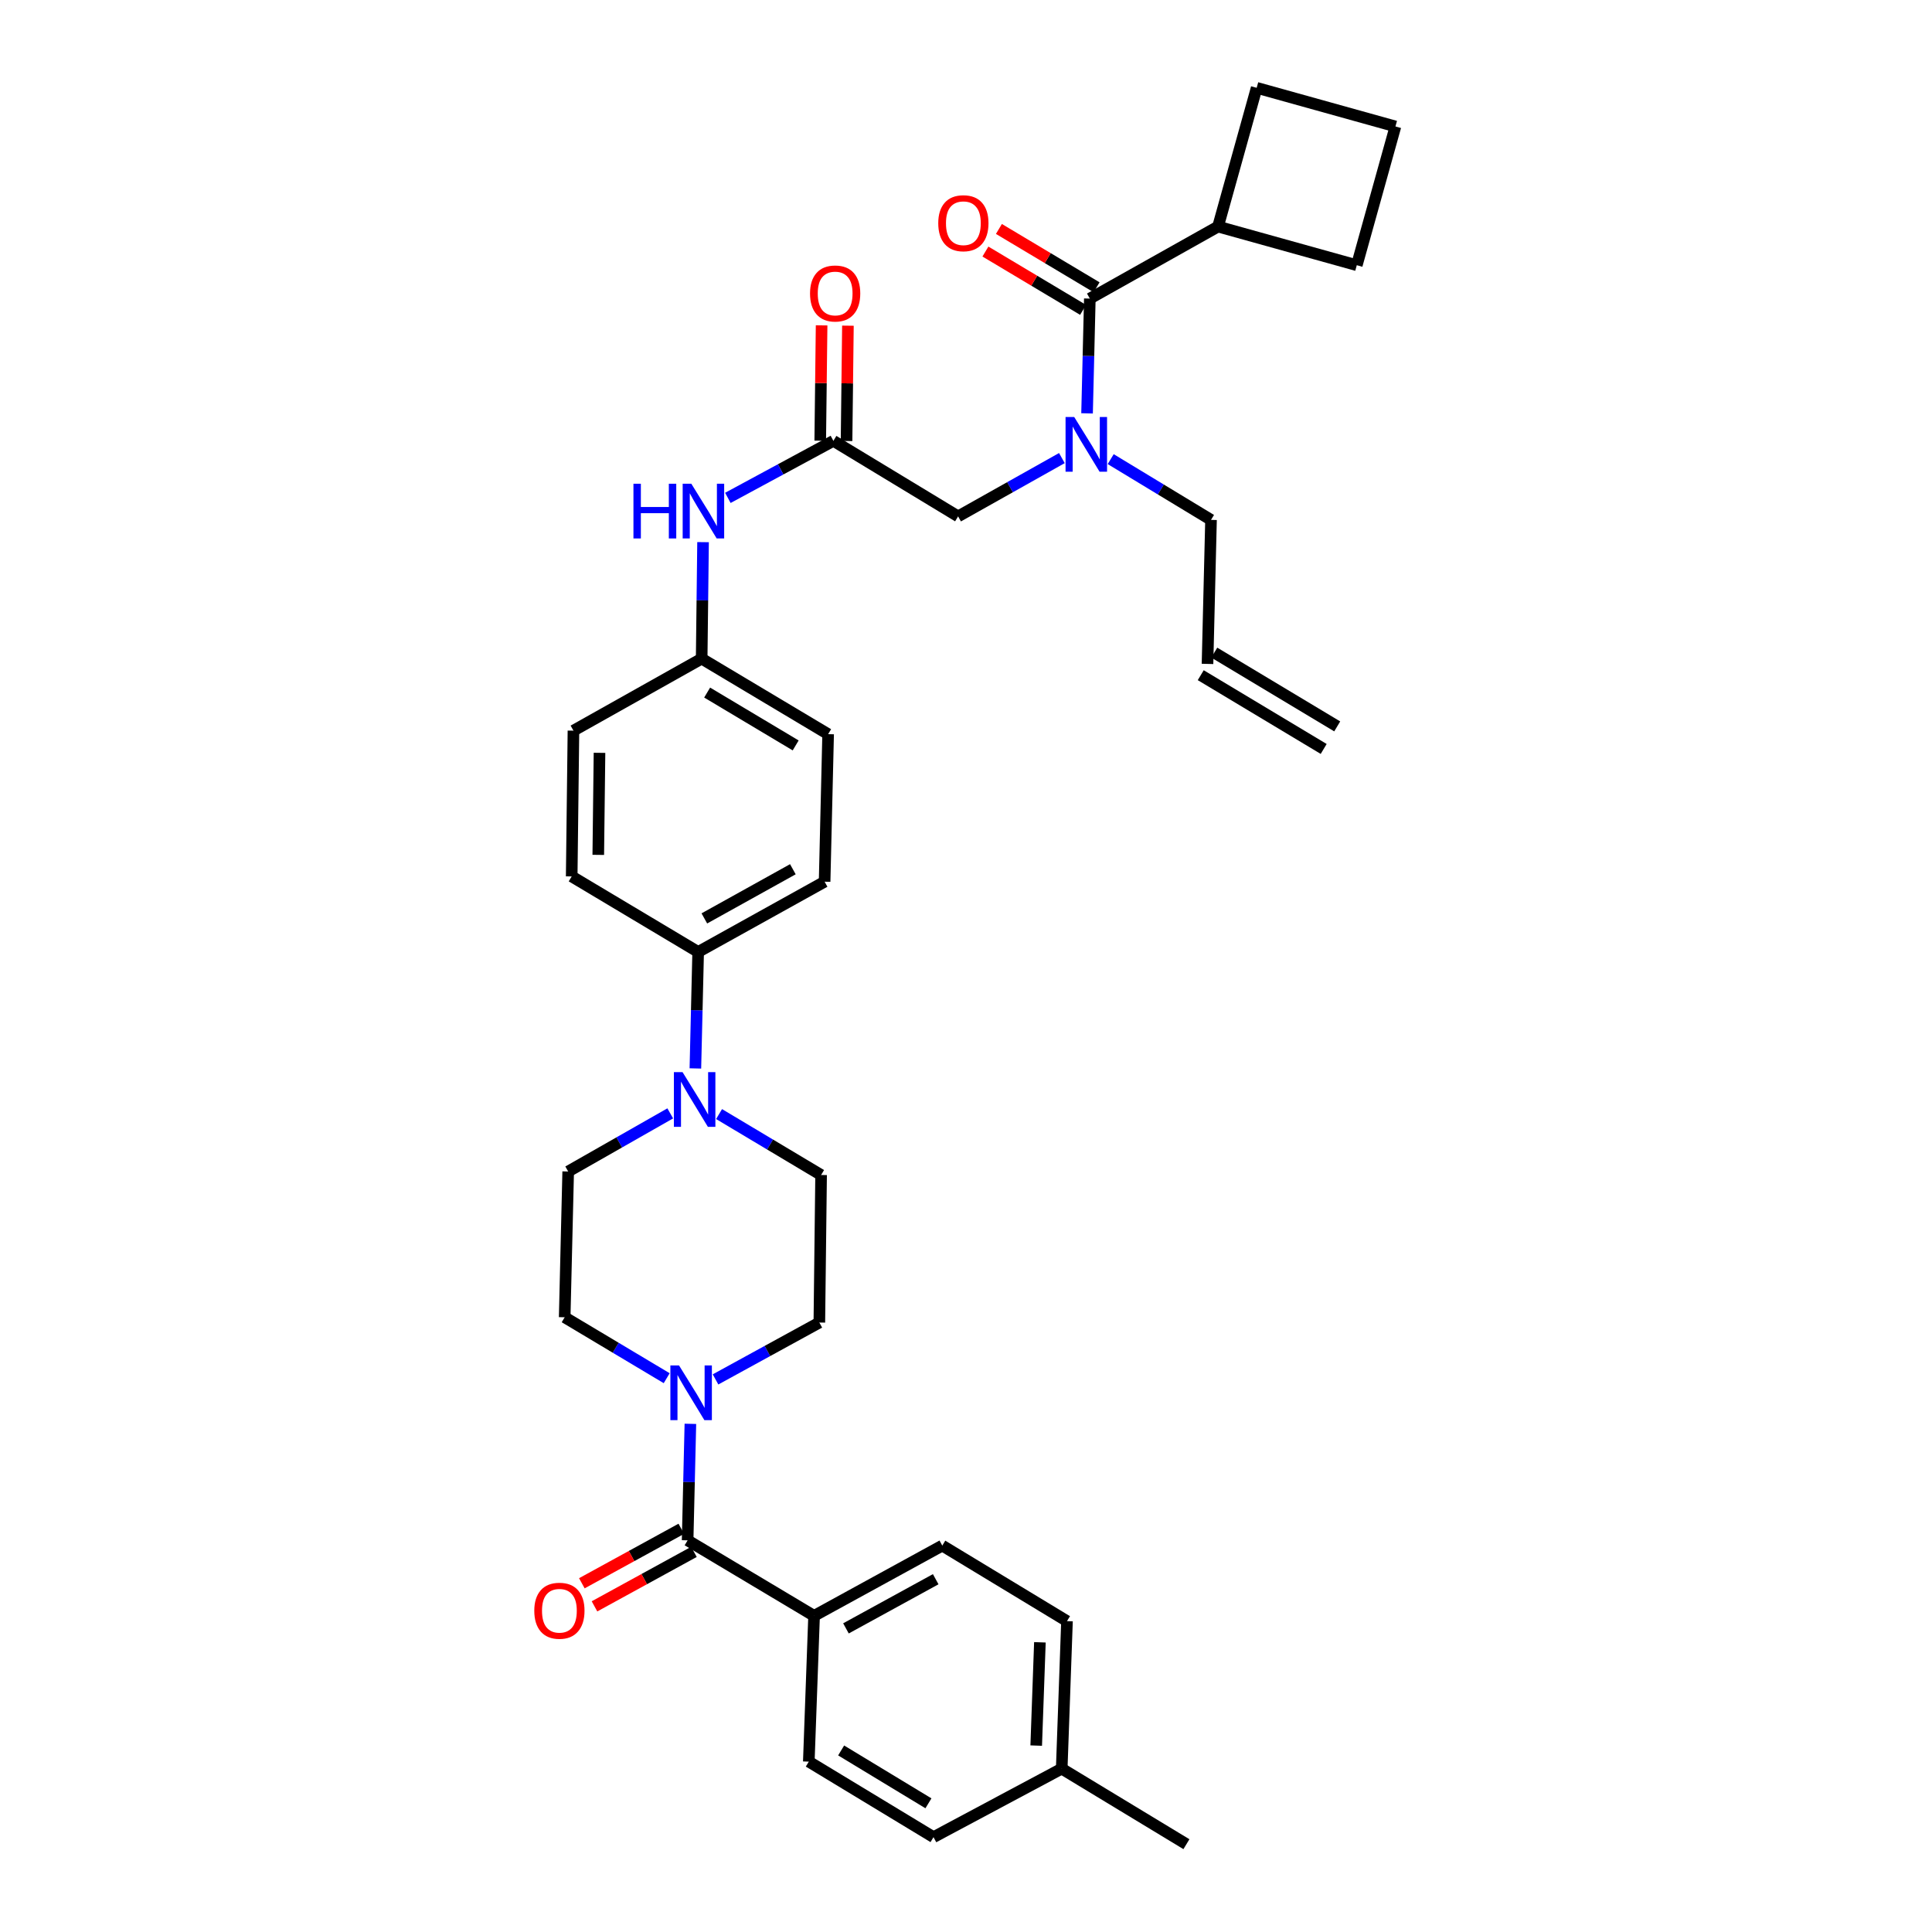 <?xml version='1.0' encoding='iso-8859-1'?>
<svg version='1.1' baseProfile='full'
              xmlns='http://www.w3.org/2000/svg'
                      xmlns:rdkit='http://www.rdkit.org/xml'
                      xmlns:xlink='http://www.w3.org/1999/xlink'
                  xml:space='preserve'
width='1000px' height='1000px' viewBox='0 0 1000 1000'>
<!-- END OF HEADER -->
<rect style='opacity:1.0;fill:#FFFFFF;stroke:none' width='1000' height='1000' x='0' y='0'> </rect>
<path class='bond-0' d='M 549.628,237.101 L 522.77,252.188' style='fill:none;fill-rule:evenodd;stroke:#0000FF;stroke-width:6px;stroke-linecap:butt;stroke-linejoin:miter;stroke-opacity:1' />
<path class='bond-0' d='M 522.77,252.188 L 495.913,267.275' style='fill:none;fill-rule:evenodd;stroke:#000000;stroke-width:6px;stroke-linecap:butt;stroke-linejoin:miter;stroke-opacity:1' />
<path class='bond-1' d='M 562.658,213.952 L 563.376,184.248' style='fill:none;fill-rule:evenodd;stroke:#0000FF;stroke-width:6px;stroke-linecap:butt;stroke-linejoin:miter;stroke-opacity:1' />
<path class='bond-1' d='M 563.376,184.248 L 564.094,154.545' style='fill:none;fill-rule:evenodd;stroke:#000000;stroke-width:6px;stroke-linecap:butt;stroke-linejoin:miter;stroke-opacity:1' />
<path class='bond-2' d='M 574.897,237.645 L 600.858,253.368' style='fill:none;fill-rule:evenodd;stroke:#0000FF;stroke-width:6px;stroke-linecap:butt;stroke-linejoin:miter;stroke-opacity:1' />
<path class='bond-2' d='M 600.858,253.368 L 626.82,269.091' style='fill:none;fill-rule:evenodd;stroke:#000000;stroke-width:6px;stroke-linecap:butt;stroke-linejoin:miter;stroke-opacity:1' />
<path class='bond-3' d='M 630.452,117.276 L 702.273,137.276' style='fill:none;fill-rule:evenodd;stroke:#000000;stroke-width:6px;stroke-linecap:butt;stroke-linejoin:miter;stroke-opacity:1' />
<path class='bond-4' d='M 630.452,117.276 L 650.452,45.455' style='fill:none;fill-rule:evenodd;stroke:#000000;stroke-width:6px;stroke-linecap:butt;stroke-linejoin:miter;stroke-opacity:1' />
<path class='bond-5' d='M 630.452,117.276 L 564.094,154.545' style='fill:none;fill-rule:evenodd;stroke:#000000;stroke-width:6px;stroke-linecap:butt;stroke-linejoin:miter;stroke-opacity:1' />
<path class='bond-6' d='M 567.586,148.698 L 542.311,133.602' style='fill:none;fill-rule:evenodd;stroke:#000000;stroke-width:6px;stroke-linecap:butt;stroke-linejoin:miter;stroke-opacity:1' />
<path class='bond-6' d='M 542.311,133.602 L 517.035,118.507' style='fill:none;fill-rule:evenodd;stroke:#FF0000;stroke-width:6px;stroke-linecap:butt;stroke-linejoin:miter;stroke-opacity:1' />
<path class='bond-6' d='M 560.602,160.392 L 535.326,145.297' style='fill:none;fill-rule:evenodd;stroke:#000000;stroke-width:6px;stroke-linecap:butt;stroke-linejoin:miter;stroke-opacity:1' />
<path class='bond-6' d='M 535.326,145.297 L 510.051,130.202' style='fill:none;fill-rule:evenodd;stroke:#FF0000;stroke-width:6px;stroke-linecap:butt;stroke-linejoin:miter;stroke-opacity:1' />
<path class='bond-7' d='M 722.274,65.455 L 650.452,45.455' style='fill:none;fill-rule:evenodd;stroke:#000000;stroke-width:6px;stroke-linecap:butt;stroke-linejoin:miter;stroke-opacity:1' />
<path class='bond-8' d='M 722.274,65.455 L 702.273,137.276' style='fill:none;fill-rule:evenodd;stroke:#000000;stroke-width:6px;stroke-linecap:butt;stroke-linejoin:miter;stroke-opacity:1' />
<path class='bond-9' d='M 438.174,228.263 L 438.529,198.417' style='fill:none;fill-rule:evenodd;stroke:#000000;stroke-width:6px;stroke-linecap:butt;stroke-linejoin:miter;stroke-opacity:1' />
<path class='bond-9' d='M 438.529,198.417 L 438.883,168.571' style='fill:none;fill-rule:evenodd;stroke:#FF0000;stroke-width:6px;stroke-linecap:butt;stroke-linejoin:miter;stroke-opacity:1' />
<path class='bond-9' d='M 424.553,228.101 L 424.908,198.255' style='fill:none;fill-rule:evenodd;stroke:#000000;stroke-width:6px;stroke-linecap:butt;stroke-linejoin:miter;stroke-opacity:1' />
<path class='bond-9' d='M 424.908,198.255 L 425.263,168.409' style='fill:none;fill-rule:evenodd;stroke:#FF0000;stroke-width:6px;stroke-linecap:butt;stroke-linejoin:miter;stroke-opacity:1' />
<path class='bond-10' d='M 431.364,228.182 L 495.913,267.275' style='fill:none;fill-rule:evenodd;stroke:#000000;stroke-width:6px;stroke-linecap:butt;stroke-linejoin:miter;stroke-opacity:1' />
<path class='bond-11' d='M 431.364,228.182 L 404.053,242.944' style='fill:none;fill-rule:evenodd;stroke:#000000;stroke-width:6px;stroke-linecap:butt;stroke-linejoin:miter;stroke-opacity:1' />
<path class='bond-11' d='M 404.053,242.944 L 376.742,257.705' style='fill:none;fill-rule:evenodd;stroke:#0000FF;stroke-width:6px;stroke-linecap:butt;stroke-linejoin:miter;stroke-opacity:1' />
<path class='bond-12' d='M 363.899,280.613 L 363.541,310.763' style='fill:none;fill-rule:evenodd;stroke:#0000FF;stroke-width:6px;stroke-linecap:butt;stroke-linejoin:miter;stroke-opacity:1' />
<path class='bond-12' d='M 363.541,310.763 L 363.182,340.912' style='fill:none;fill-rule:evenodd;stroke:#000000;stroke-width:6px;stroke-linecap:butt;stroke-linejoin:miter;stroke-opacity:1' />
<path class='bond-13' d='M 345.08,713.353 L 318.678,697.586' style='fill:none;fill-rule:evenodd;stroke:#0000FF;stroke-width:6px;stroke-linecap:butt;stroke-linejoin:miter;stroke-opacity:1' />
<path class='bond-13' d='M 318.678,697.586 L 292.276,681.82' style='fill:none;fill-rule:evenodd;stroke:#000000;stroke-width:6px;stroke-linecap:butt;stroke-linejoin:miter;stroke-opacity:1' />
<path class='bond-14' d='M 357.344,736.975 L 356.627,767.124' style='fill:none;fill-rule:evenodd;stroke:#0000FF;stroke-width:6px;stroke-linecap:butt;stroke-linejoin:miter;stroke-opacity:1' />
<path class='bond-14' d='M 356.627,767.124 L 355.91,797.274' style='fill:none;fill-rule:evenodd;stroke:#000000;stroke-width:6px;stroke-linecap:butt;stroke-linejoin:miter;stroke-opacity:1' />
<path class='bond-15' d='M 370.358,713.984 L 397.225,699.264' style='fill:none;fill-rule:evenodd;stroke:#0000FF;stroke-width:6px;stroke-linecap:butt;stroke-linejoin:miter;stroke-opacity:1' />
<path class='bond-15' d='M 397.225,699.264 L 424.091,684.544' style='fill:none;fill-rule:evenodd;stroke:#000000;stroke-width:6px;stroke-linecap:butt;stroke-linejoin:miter;stroke-opacity:1' />
<path class='bond-16' d='M 421.367,836.359 L 487.725,799.998' style='fill:none;fill-rule:evenodd;stroke:#000000;stroke-width:6px;stroke-linecap:butt;stroke-linejoin:miter;stroke-opacity:1' />
<path class='bond-16' d='M 437.866,842.85 L 484.317,817.398' style='fill:none;fill-rule:evenodd;stroke:#000000;stroke-width:6px;stroke-linecap:butt;stroke-linejoin:miter;stroke-opacity:1' />
<path class='bond-17' d='M 421.367,836.359 L 418.635,911.82' style='fill:none;fill-rule:evenodd;stroke:#000000;stroke-width:6px;stroke-linecap:butt;stroke-linejoin:miter;stroke-opacity:1' />
<path class='bond-18' d='M 421.367,836.359 L 355.91,797.274' style='fill:none;fill-rule:evenodd;stroke:#000000;stroke-width:6px;stroke-linecap:butt;stroke-linejoin:miter;stroke-opacity:1' />
<path class='bond-19' d='M 352.637,791.301 L 326.901,805.402' style='fill:none;fill-rule:evenodd;stroke:#000000;stroke-width:6px;stroke-linecap:butt;stroke-linejoin:miter;stroke-opacity:1' />
<path class='bond-19' d='M 326.901,805.402 L 301.164,819.503' style='fill:none;fill-rule:evenodd;stroke:#FF0000;stroke-width:6px;stroke-linecap:butt;stroke-linejoin:miter;stroke-opacity:1' />
<path class='bond-19' d='M 359.182,803.247 L 333.446,817.348' style='fill:none;fill-rule:evenodd;stroke:#000000;stroke-width:6px;stroke-linecap:butt;stroke-linejoin:miter;stroke-opacity:1' />
<path class='bond-19' d='M 333.446,817.348 L 307.709,831.449' style='fill:none;fill-rule:evenodd;stroke:#FF0000;stroke-width:6px;stroke-linecap:butt;stroke-linejoin:miter;stroke-opacity:1' />
<path class='bond-20' d='M 487.725,799.998 L 552.274,839.091' style='fill:none;fill-rule:evenodd;stroke:#000000;stroke-width:6px;stroke-linecap:butt;stroke-linejoin:miter;stroke-opacity:1' />
<path class='bond-21' d='M 418.635,911.82 L 483.184,950.906' style='fill:none;fill-rule:evenodd;stroke:#000000;stroke-width:6px;stroke-linecap:butt;stroke-linejoin:miter;stroke-opacity:1' />
<path class='bond-21' d='M 435.373,906.032 L 480.557,933.391' style='fill:none;fill-rule:evenodd;stroke:#000000;stroke-width:6px;stroke-linecap:butt;stroke-linejoin:miter;stroke-opacity:1' />
<path class='bond-22' d='M 359.926,553.02 L 360.646,522.874' style='fill:none;fill-rule:evenodd;stroke:#0000FF;stroke-width:6px;stroke-linecap:butt;stroke-linejoin:miter;stroke-opacity:1' />
<path class='bond-22' d='M 360.646,522.874 L 361.366,492.728' style='fill:none;fill-rule:evenodd;stroke:#000000;stroke-width:6px;stroke-linecap:butt;stroke-linejoin:miter;stroke-opacity:1' />
<path class='bond-23' d='M 372.188,576.642 L 398.594,592.412' style='fill:none;fill-rule:evenodd;stroke:#0000FF;stroke-width:6px;stroke-linecap:butt;stroke-linejoin:miter;stroke-opacity:1' />
<path class='bond-23' d='M 398.594,592.412 L 424.999,608.182' style='fill:none;fill-rule:evenodd;stroke:#000000;stroke-width:6px;stroke-linecap:butt;stroke-linejoin:miter;stroke-opacity:1' />
<path class='bond-24' d='M 346.919,576.279 L 320.506,591.322' style='fill:none;fill-rule:evenodd;stroke:#0000FF;stroke-width:6px;stroke-linecap:butt;stroke-linejoin:miter;stroke-opacity:1' />
<path class='bond-24' d='M 320.506,591.322 L 294.093,606.366' style='fill:none;fill-rule:evenodd;stroke:#000000;stroke-width:6px;stroke-linecap:butt;stroke-linejoin:miter;stroke-opacity:1' />
<path class='bond-25' d='M 363.182,340.912 L 428.639,379.998' style='fill:none;fill-rule:evenodd;stroke:#000000;stroke-width:6px;stroke-linecap:butt;stroke-linejoin:miter;stroke-opacity:1' />
<path class='bond-25' d='M 366.018,358.47 L 411.838,385.83' style='fill:none;fill-rule:evenodd;stroke:#000000;stroke-width:6px;stroke-linecap:butt;stroke-linejoin:miter;stroke-opacity:1' />
<path class='bond-26' d='M 363.182,340.912 L 296.817,378.181' style='fill:none;fill-rule:evenodd;stroke:#000000;stroke-width:6px;stroke-linecap:butt;stroke-linejoin:miter;stroke-opacity:1' />
<path class='bond-27' d='M 361.366,492.728 L 295.909,453.635' style='fill:none;fill-rule:evenodd;stroke:#000000;stroke-width:6px;stroke-linecap:butt;stroke-linejoin:miter;stroke-opacity:1' />
<path class='bond-28' d='M 361.366,492.728 L 426.816,456.367' style='fill:none;fill-rule:evenodd;stroke:#000000;stroke-width:6px;stroke-linecap:butt;stroke-linejoin:miter;stroke-opacity:1' />
<path class='bond-28' d='M 364.568,475.367 L 410.383,449.914' style='fill:none;fill-rule:evenodd;stroke:#000000;stroke-width:6px;stroke-linecap:butt;stroke-linejoin:miter;stroke-opacity:1' />
<path class='bond-29' d='M 428.639,379.998 L 426.816,456.367' style='fill:none;fill-rule:evenodd;stroke:#000000;stroke-width:6px;stroke-linecap:butt;stroke-linejoin:miter;stroke-opacity:1' />
<path class='bond-30' d='M 296.817,378.181 L 295.909,453.635' style='fill:none;fill-rule:evenodd;stroke:#000000;stroke-width:6px;stroke-linecap:butt;stroke-linejoin:miter;stroke-opacity:1' />
<path class='bond-30' d='M 310.301,389.663 L 309.665,442.481' style='fill:none;fill-rule:evenodd;stroke:#000000;stroke-width:6px;stroke-linecap:butt;stroke-linejoin:miter;stroke-opacity:1' />
<path class='bond-31' d='M 424.999,608.182 L 424.091,684.544' style='fill:none;fill-rule:evenodd;stroke:#000000;stroke-width:6px;stroke-linecap:butt;stroke-linejoin:miter;stroke-opacity:1' />
<path class='bond-32' d='M 294.093,606.366 L 292.276,681.82' style='fill:none;fill-rule:evenodd;stroke:#000000;stroke-width:6px;stroke-linecap:butt;stroke-linejoin:miter;stroke-opacity:1' />
<path class='bond-33' d='M 483.184,950.906 L 549.542,915.453' style='fill:none;fill-rule:evenodd;stroke:#000000;stroke-width:6px;stroke-linecap:butt;stroke-linejoin:miter;stroke-opacity:1' />
<path class='bond-34' d='M 552.274,839.091 L 549.542,915.453' style='fill:none;fill-rule:evenodd;stroke:#000000;stroke-width:6px;stroke-linecap:butt;stroke-linejoin:miter;stroke-opacity:1' />
<path class='bond-34' d='M 538.252,850.058 L 536.34,903.512' style='fill:none;fill-rule:evenodd;stroke:#000000;stroke-width:6px;stroke-linecap:butt;stroke-linejoin:miter;stroke-opacity:1' />
<path class='bond-35' d='M 549.542,915.453 L 614.091,954.545' style='fill:none;fill-rule:evenodd;stroke:#000000;stroke-width:6px;stroke-linecap:butt;stroke-linejoin:miter;stroke-opacity:1' />
<path class='bond-36' d='M 626.82,269.091 L 625.003,343.637' style='fill:none;fill-rule:evenodd;stroke:#000000;stroke-width:6px;stroke-linecap:butt;stroke-linejoin:miter;stroke-opacity:1' />
<path class='bond-37' d='M 621.499,349.477 L 685.133,387.661' style='fill:none;fill-rule:evenodd;stroke:#000000;stroke-width:6px;stroke-linecap:butt;stroke-linejoin:miter;stroke-opacity:1' />
<path class='bond-37' d='M 628.508,337.797 L 692.141,375.982' style='fill:none;fill-rule:evenodd;stroke:#000000;stroke-width:6px;stroke-linecap:butt;stroke-linejoin:miter;stroke-opacity:1' />
<path  class='atom-0' d='M 556.01 215.838
L 565.29 230.838
Q 566.21 232.318, 567.69 234.998
Q 569.17 237.678, 569.25 237.838
L 569.25 215.838
L 573.01 215.838
L 573.01 244.158
L 569.13 244.158
L 559.17 227.758
Q 558.01 225.838, 556.77 223.638
Q 555.57 221.438, 555.21 220.758
L 555.21 244.158
L 551.53 244.158
L 551.53 215.838
L 556.01 215.838
' fill='#0000FF'/>
<path  class='atom-3' d='M 485.637 115.532
Q 485.637 108.732, 488.997 104.932
Q 492.357 101.132, 498.637 101.132
Q 504.917 101.132, 508.277 104.932
Q 511.637 108.732, 511.637 115.532
Q 511.637 122.412, 508.237 126.332
Q 504.837 130.212, 498.637 130.212
Q 492.397 130.212, 488.997 126.332
Q 485.637 122.452, 485.637 115.532
M 498.637 127.012
Q 502.957 127.012, 505.277 124.132
Q 507.637 121.212, 507.637 115.532
Q 507.637 109.972, 505.277 107.172
Q 502.957 104.332, 498.637 104.332
Q 494.317 104.332, 491.957 107.132
Q 489.637 109.932, 489.637 115.532
Q 489.637 121.252, 491.957 124.132
Q 494.317 127.012, 498.637 127.012
' fill='#FF0000'/>
<path  class='atom-7' d='M 419.272 151.901
Q 419.272 145.101, 422.632 141.301
Q 425.992 137.501, 432.272 137.501
Q 438.552 137.501, 441.912 141.301
Q 445.272 145.101, 445.272 151.901
Q 445.272 158.781, 441.872 162.701
Q 438.472 166.581, 432.272 166.581
Q 426.032 166.581, 422.632 162.701
Q 419.272 158.821, 419.272 151.901
M 432.272 163.381
Q 436.592 163.381, 438.912 160.501
Q 441.272 157.581, 441.272 151.901
Q 441.272 146.341, 438.912 143.541
Q 436.592 140.701, 432.272 140.701
Q 427.952 140.701, 425.592 143.501
Q 423.272 146.301, 423.272 151.901
Q 423.272 157.621, 425.592 160.501
Q 427.952 163.381, 432.272 163.381
' fill='#FF0000'/>
<path  class='atom-9' d='M 327.87 250.383
L 331.71 250.383
L 331.71 262.423
L 346.19 262.423
L 346.19 250.383
L 350.03 250.383
L 350.03 278.703
L 346.19 278.703
L 346.19 265.623
L 331.71 265.623
L 331.71 278.703
L 327.87 278.703
L 327.87 250.383
' fill='#0000FF'/>
<path  class='atom-9' d='M 357.83 250.383
L 367.11 265.383
Q 368.03 266.863, 369.51 269.543
Q 370.99 272.223, 371.07 272.383
L 371.07 250.383
L 374.83 250.383
L 374.83 278.703
L 370.95 278.703
L 360.99 262.303
Q 359.83 260.383, 358.59 258.183
Q 357.39 255.983, 357.03 255.303
L 357.03 278.703
L 353.35 278.703
L 353.35 250.383
L 357.83 250.383
' fill='#0000FF'/>
<path  class='atom-10' d='M 351.466 706.745
L 360.746 721.745
Q 361.666 723.225, 363.146 725.905
Q 364.626 728.585, 364.706 728.745
L 364.706 706.745
L 368.466 706.745
L 368.466 735.065
L 364.586 735.065
L 354.626 718.665
Q 353.466 716.745, 352.226 714.545
Q 351.026 712.345, 350.666 711.665
L 350.666 735.065
L 346.986 735.065
L 346.986 706.745
L 351.466 706.745
' fill='#0000FF'/>
<path  class='atom-13' d='M 276.545 833.715
Q 276.545 826.915, 279.905 823.115
Q 283.265 819.315, 289.545 819.315
Q 295.825 819.315, 299.185 823.115
Q 302.545 826.915, 302.545 833.715
Q 302.545 840.595, 299.145 844.515
Q 295.745 848.395, 289.545 848.395
Q 283.305 848.395, 279.905 844.515
Q 276.545 840.635, 276.545 833.715
M 289.545 845.195
Q 293.865 845.195, 296.185 842.315
Q 298.545 839.395, 298.545 833.715
Q 298.545 828.155, 296.185 825.355
Q 293.865 822.515, 289.545 822.515
Q 285.225 822.515, 282.865 825.315
Q 280.545 828.115, 280.545 833.715
Q 280.545 839.435, 282.865 842.315
Q 285.225 845.195, 289.545 845.195
' fill='#FF0000'/>
<path  class='atom-16' d='M 353.282 554.93
L 362.562 569.93
Q 363.482 571.41, 364.962 574.09
Q 366.442 576.77, 366.522 576.93
L 366.522 554.93
L 370.282 554.93
L 370.282 583.25
L 366.402 583.25
L 356.442 566.85
Q 355.282 564.93, 354.042 562.73
Q 352.842 560.53, 352.482 559.85
L 352.482 583.25
L 348.802 583.25
L 348.802 554.93
L 353.282 554.93
' fill='#0000FF'/>
</svg>
